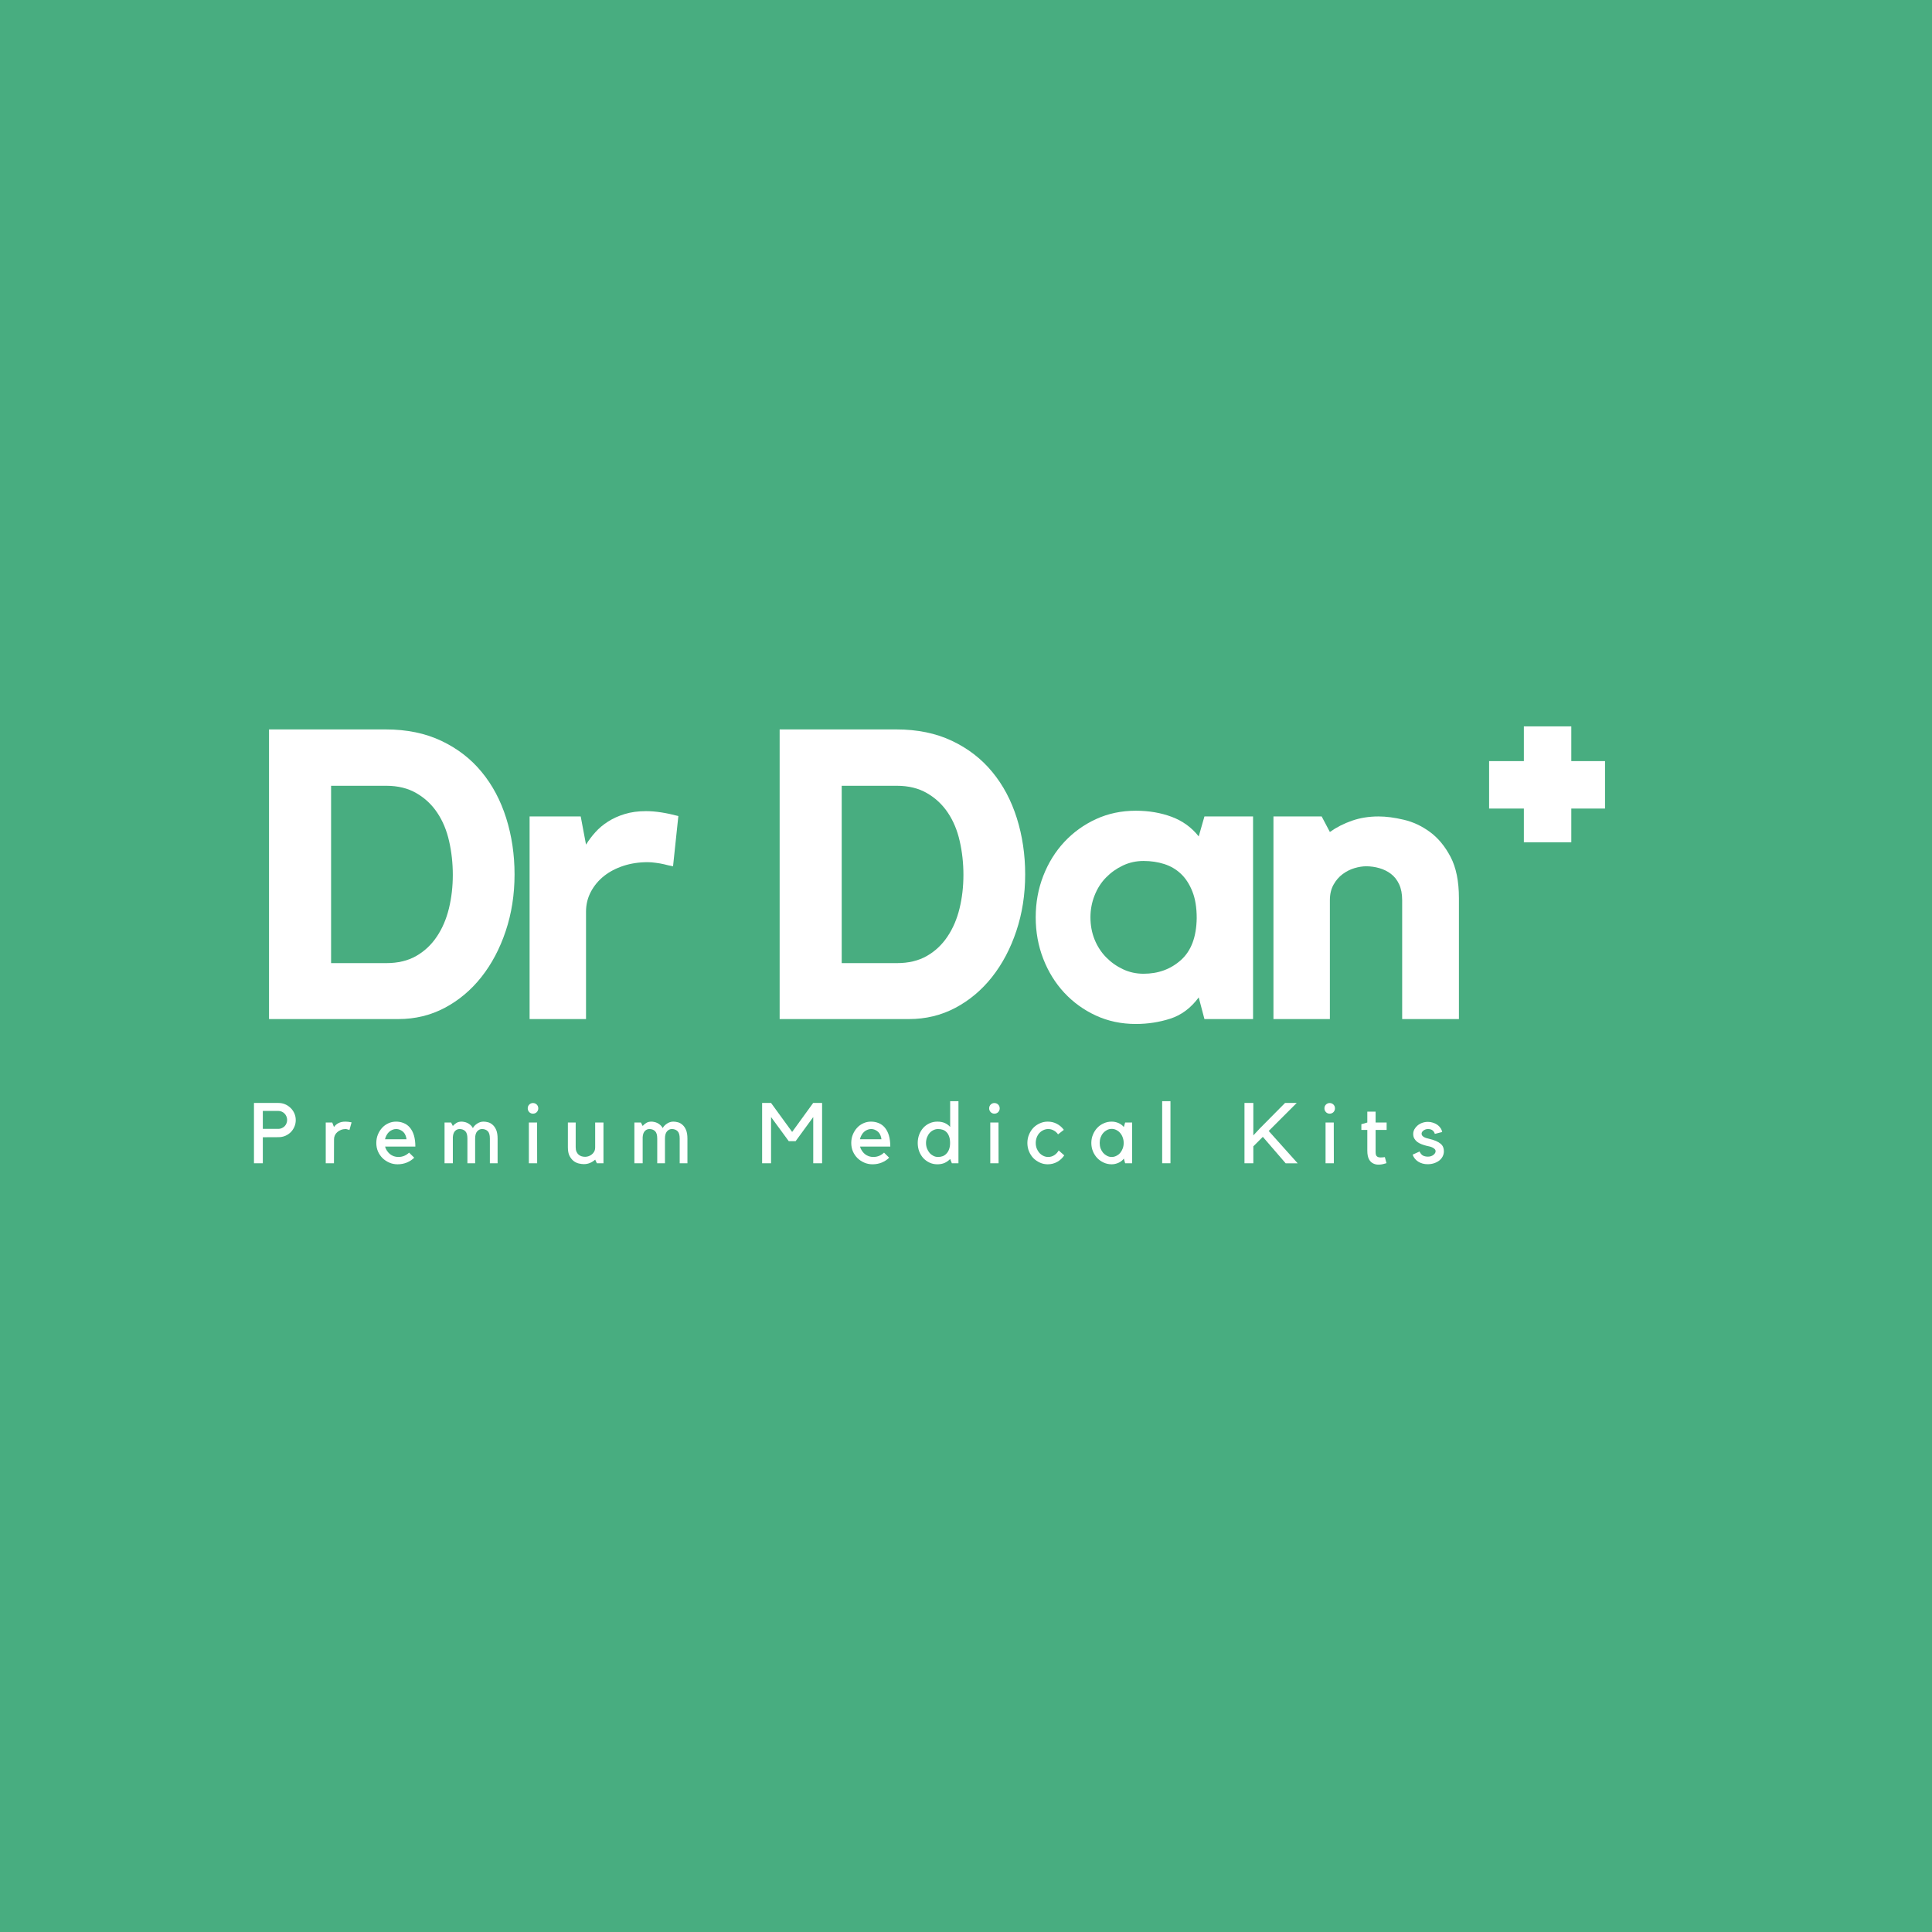 <svg version="1.0" preserveAspectRatio="xMidYMid meet" height="500" viewBox="0 0 375 375" zoomAndPan="magnify" width="500" xmlns:xlink="http://www.w3.org/1999/xlink" xmlns="http://www.w3.org/2000/svg"><defs><g></g><clipPath id="a063489cf6"><path clip-rule="nonzero" d="M 289.035 140.988 L 311.535 140.988 L 311.535 163.488 L 289.035 163.488 Z M 289.035 140.988"></path></clipPath></defs><rect fill-opacity="1" height="450" y="-37.5" fill="#ffffff" width="450" x="-37.5"></rect><rect fill-opacity="1" height="450" y="-37.5" fill="#48ad80" width="450" x="-37.5"></rect><g fill-opacity="1" fill="#ffffff"><g transform="translate(48.405, 197.8)"><g><path d="M 26.484 -56.219 C 30.555 -56.219 34.148 -55.477 37.266 -54 C 40.391 -52.52 42.992 -50.508 45.078 -47.969 C 47.172 -45.438 48.758 -42.453 49.844 -39.016 C 50.926 -35.578 51.469 -31.93 51.469 -28.078 C 51.469 -24.16 50.895 -20.492 49.75 -17.078 C 48.613 -13.672 47.039 -10.695 45.031 -8.156 C 43.031 -5.625 40.656 -3.629 37.906 -2.172 C 35.156 -0.723 32.164 0 28.938 0 L 3.812 0 L 3.812 -56.219 Z M 26.562 -10.859 C 28.832 -10.859 30.773 -11.32 32.391 -12.25 C 34.004 -13.176 35.336 -14.43 36.391 -16.016 C 37.453 -17.598 38.234 -19.422 38.734 -21.484 C 39.234 -23.547 39.484 -25.711 39.484 -27.984 C 39.484 -30.266 39.242 -32.445 38.766 -34.531 C 38.297 -36.625 37.531 -38.461 36.469 -40.047 C 35.414 -41.629 34.066 -42.895 32.422 -43.844 C 30.785 -44.801 28.832 -45.281 26.562 -45.281 L 15.859 -45.281 L 15.859 -10.859 Z M 26.562 -10.859"></path></g></g></g><g fill-opacity="1" fill="#ffffff"><g transform="translate(99.388, 197.8)"><g><path d="M 14.359 -33.859 C 14.879 -34.703 15.484 -35.504 16.172 -36.266 C 16.859 -37.035 17.676 -37.723 18.625 -38.328 C 19.582 -38.941 20.664 -39.43 21.875 -39.797 C 23.094 -40.172 24.473 -40.359 26.016 -40.359 C 27.805 -40.359 29.895 -40.039 32.281 -39.406 L 31.25 -29.656 C 30.664 -29.758 30.082 -29.891 29.5 -30.047 C 29.02 -30.16 28.488 -30.254 27.906 -30.328 C 27.332 -30.41 26.805 -30.453 26.328 -30.453 C 24.629 -30.453 23.051 -30.211 21.594 -29.734 C 20.145 -29.254 18.891 -28.594 17.828 -27.75 C 16.773 -26.906 15.93 -25.891 15.297 -24.703 C 14.672 -23.516 14.359 -22.234 14.359 -20.859 L 14.359 0 L 3.406 0 L 3.406 -39.328 L 13.328 -39.328 Z M 14.359 -33.859"></path></g></g></g><g fill-opacity="1" fill="#ffffff"><g transform="translate(128.883, 197.8)"><g></g></g></g><g fill-opacity="1" fill="#ffffff"><g transform="translate(147.516, 197.8)"><g><path d="M 26.484 -56.219 C 30.555 -56.219 34.148 -55.477 37.266 -54 C 40.391 -52.52 42.992 -50.508 45.078 -47.969 C 47.172 -45.438 48.758 -42.453 49.844 -39.016 C 50.926 -35.578 51.469 -31.93 51.469 -28.078 C 51.469 -24.16 50.895 -20.492 49.75 -17.078 C 48.613 -13.672 47.039 -10.695 45.031 -8.156 C 43.031 -5.625 40.656 -3.629 37.906 -2.172 C 35.156 -0.723 32.164 0 28.938 0 L 3.812 0 L 3.812 -56.219 Z M 26.562 -10.859 C 28.832 -10.859 30.773 -11.32 32.391 -12.25 C 34.004 -13.176 35.336 -14.43 36.391 -16.016 C 37.453 -17.598 38.234 -19.422 38.734 -21.484 C 39.234 -23.547 39.484 -25.711 39.484 -27.984 C 39.484 -30.266 39.242 -32.445 38.766 -34.531 C 38.297 -36.625 37.531 -38.461 36.469 -40.047 C 35.414 -41.629 34.066 -42.895 32.422 -43.844 C 30.785 -44.801 28.832 -45.281 26.562 -45.281 L 15.859 -45.281 L 15.859 -10.859 Z M 26.562 -10.859"></path></g></g></g><g fill-opacity="1" fill="#ffffff"><g transform="translate(198.499, 197.8)"><g><path d="M 44.719 -39.328 L 44.719 0 L 35.281 0 L 34.172 -4.203 C 32.641 -2.141 30.801 -0.766 28.656 -0.078 C 26.52 0.609 24.289 0.953 21.969 0.953 C 19.164 0.953 16.586 0.41 14.234 -0.672 C 11.879 -1.754 9.828 -3.234 8.078 -5.109 C 6.336 -6.984 4.977 -9.176 4 -11.688 C 3.02 -14.207 2.531 -16.895 2.531 -19.75 C 2.531 -22.602 3.02 -25.285 4 -27.797 C 4.977 -30.305 6.336 -32.5 8.078 -34.375 C 9.828 -36.25 11.879 -37.727 14.234 -38.812 C 16.586 -39.895 19.164 -40.438 21.969 -40.438 C 24.5 -40.438 26.82 -40.039 28.938 -39.25 C 31.051 -38.457 32.797 -37.191 34.172 -35.453 L 35.281 -39.328 Z M 33.781 -19.594 C 33.781 -21.645 33.5 -23.367 32.938 -24.766 C 32.383 -26.172 31.645 -27.312 30.719 -28.188 C 29.801 -29.062 28.719 -29.695 27.469 -30.094 C 26.227 -30.488 24.895 -30.688 23.469 -30.688 C 22.039 -30.688 20.707 -30.395 19.469 -29.812 C 18.227 -29.227 17.129 -28.445 16.172 -27.469 C 15.223 -26.5 14.484 -25.336 13.953 -23.984 C 13.422 -22.641 13.156 -21.227 13.156 -19.75 C 13.156 -18.207 13.422 -16.773 13.953 -15.453 C 14.484 -14.141 15.223 -12.992 16.172 -12.016 C 17.129 -11.035 18.227 -10.254 19.469 -9.672 C 20.707 -9.086 22.039 -8.797 23.469 -8.797 C 26.32 -8.797 28.738 -9.68 30.719 -11.453 C 32.707 -13.223 33.727 -15.938 33.781 -19.594 Z M 33.781 -19.594"></path></g></g></g><g fill-opacity="1" fill="#ffffff"><g transform="translate(243.535, 197.8)"><g><path d="M 24.031 -39.328 C 25.508 -39.328 27.145 -39.113 28.938 -38.688 C 30.738 -38.27 32.43 -37.477 34.016 -36.312 C 35.598 -35.156 36.93 -33.547 38.016 -31.484 C 39.098 -29.422 39.641 -26.75 39.641 -23.469 L 39.641 0 L 28.625 0 L 28.625 -23.078 C 28.625 -24.297 28.426 -25.328 28.031 -26.172 C 27.633 -27.016 27.102 -27.688 26.438 -28.188 C 25.781 -28.688 25.031 -29.055 24.188 -29.297 C 23.344 -29.535 22.492 -29.656 21.641 -29.656 C 20.953 -29.656 20.195 -29.535 19.375 -29.297 C 18.562 -29.055 17.797 -28.672 17.078 -28.141 C 16.367 -27.617 15.773 -26.93 15.297 -26.078 C 14.828 -25.234 14.594 -24.234 14.594 -23.078 L 14.594 0 L 3.641 0 L 3.641 -39.328 L 13 -39.328 L 14.594 -36.312 C 15.863 -37.219 17.289 -37.945 18.875 -38.5 C 20.457 -39.051 22.176 -39.328 24.031 -39.328 Z M 24.031 -39.328"></path></g></g></g><g clip-path="url(#a063489cf6)"><path fill-rule="nonzero" fill-opacity="1" d="M 311.734 147.734 L 304.988 147.734 L 304.988 140.988 L 295.781 140.988 L 295.781 147.734 L 289.035 147.734 L 289.035 156.941 L 295.781 156.941 L 295.781 163.688 L 304.988 163.688 L 304.988 156.941 L 311.734 156.941 Z M 311.734 147.734" fill="#ffffff"></path></g><g fill-opacity="1" fill="#ffffff"><g transform="translate(48.405, 225.786)"><g><path d="M 5.641 -11.703 C 6.109 -11.703 6.547 -11.613 6.953 -11.438 C 7.359 -11.258 7.711 -11.02 8.016 -10.719 C 8.316 -10.426 8.555 -10.078 8.734 -9.672 C 8.91 -9.273 9 -8.844 9 -8.375 C 9 -7.914 8.91 -7.484 8.734 -7.078 C 8.555 -6.672 8.316 -6.316 8.016 -6.016 C 7.711 -5.723 7.359 -5.488 6.953 -5.312 C 6.547 -5.145 6.109 -5.062 5.641 -5.062 L 2.609 -5.047 L 2.609 0 L 0.891 0 L 0.891 -11.703 Z M 5.641 -6.672 C 5.867 -6.672 6.082 -6.719 6.281 -6.812 C 6.488 -6.906 6.672 -7.023 6.828 -7.172 C 6.984 -7.328 7.102 -7.508 7.188 -7.719 C 7.281 -7.938 7.328 -8.172 7.328 -8.422 C 7.328 -8.66 7.281 -8.883 7.188 -9.094 C 7.102 -9.301 6.984 -9.484 6.828 -9.641 C 6.672 -9.805 6.488 -9.93 6.281 -10.016 C 6.082 -10.109 5.867 -10.156 5.641 -10.156 L 2.609 -10.156 L 2.609 -6.672 Z M 5.641 -6.672"></path></g></g></g><g fill-opacity="1" fill="#ffffff"><g transform="translate(62.133, 225.786)"><g><path d="M 5.688 -6.438 C 5.613 -6.469 5.539 -6.5 5.469 -6.531 C 5.395 -6.551 5.312 -6.57 5.219 -6.594 C 5.133 -6.625 5.047 -6.641 4.953 -6.641 C 4.629 -6.641 4.328 -6.582 4.047 -6.469 C 3.773 -6.363 3.539 -6.223 3.344 -6.047 C 3.145 -5.879 2.988 -5.676 2.875 -5.438 C 2.758 -5.195 2.703 -4.945 2.703 -4.688 L 2.688 0 L 1.094 0 L 1.094 -7.906 L 2.359 -7.906 L 2.688 -7.031 C 2.906 -7.344 3.191 -7.594 3.547 -7.781 C 3.91 -7.977 4.363 -8.078 4.906 -8.078 C 5.25 -8.078 5.648 -8.031 6.109 -7.938 Z M 5.688 -6.438"></path></g></g></g><g fill-opacity="1" fill="#ffffff"><g transform="translate(72.495, 225.786)"><g><path d="M 4.672 0.203 C 4.098 0.203 3.562 0.094 3.062 -0.125 C 2.562 -0.344 2.125 -0.633 1.75 -1 C 1.375 -1.375 1.078 -1.812 0.859 -2.312 C 0.648 -2.82 0.547 -3.363 0.547 -3.938 C 0.547 -4.508 0.645 -5.047 0.844 -5.547 C 1.051 -6.055 1.328 -6.5 1.672 -6.875 C 2.016 -7.25 2.414 -7.539 2.875 -7.75 C 3.344 -7.969 3.844 -8.078 4.375 -8.078 C 4.914 -8.078 5.41 -7.984 5.859 -7.797 C 6.316 -7.617 6.711 -7.332 7.047 -6.938 C 7.391 -6.539 7.656 -6.035 7.844 -5.422 C 8.031 -4.805 8.125 -4.078 8.125 -3.234 L 2.25 -3.234 C 2.32 -2.953 2.441 -2.688 2.609 -2.438 C 2.773 -2.188 2.969 -1.969 3.188 -1.781 C 3.414 -1.602 3.672 -1.461 3.953 -1.359 C 4.234 -1.266 4.523 -1.219 4.828 -1.219 C 5.254 -1.219 5.645 -1.297 6 -1.453 C 6.352 -1.609 6.656 -1.812 6.906 -2.062 L 7.906 -1.078 C 7.52 -0.691 7.047 -0.379 6.484 -0.141 C 5.93 0.086 5.328 0.203 4.672 0.203 Z M 4.375 -6.641 C 4.125 -6.641 3.883 -6.586 3.656 -6.484 C 3.426 -6.391 3.211 -6.254 3.016 -6.078 C 2.828 -5.898 2.664 -5.688 2.531 -5.438 C 2.395 -5.195 2.297 -4.938 2.234 -4.656 L 6.406 -4.656 C 6.383 -4.914 6.32 -5.164 6.219 -5.406 C 6.125 -5.656 5.988 -5.867 5.812 -6.047 C 5.633 -6.223 5.426 -6.363 5.188 -6.469 C 4.945 -6.582 4.676 -6.641 4.375 -6.641 Z M 4.375 -6.641"></path></g></g></g><g fill-opacity="1" fill="#ffffff"><g transform="translate(85.365, 225.786)"><g><path d="M 2.531 0 L 0.922 0 L 0.922 -7.906 L 2.188 -7.906 L 2.531 -7.234 C 2.727 -7.461 2.961 -7.66 3.234 -7.828 C 3.504 -7.992 3.836 -8.078 4.234 -8.078 C 4.391 -8.078 4.562 -8.055 4.75 -8.016 C 4.945 -7.984 5.145 -7.922 5.344 -7.828 C 5.551 -7.734 5.75 -7.602 5.938 -7.438 C 6.125 -7.281 6.285 -7.078 6.422 -6.828 C 6.609 -7.172 6.891 -7.461 7.266 -7.703 C 7.648 -7.953 8.055 -8.078 8.484 -8.078 C 8.766 -8.078 9.062 -8.035 9.375 -7.953 C 9.695 -7.867 9.992 -7.703 10.266 -7.453 C 10.547 -7.211 10.773 -6.879 10.953 -6.453 C 11.129 -6.023 11.219 -5.469 11.219 -4.781 L 11.219 0 L 9.719 0 L 9.719 -4.797 C 9.719 -5.484 9.578 -5.961 9.297 -6.234 C 9.016 -6.504 8.645 -6.641 8.188 -6.641 C 7.832 -6.641 7.52 -6.488 7.25 -6.188 C 6.988 -5.883 6.859 -5.414 6.859 -4.781 L 6.859 0 L 5.359 0 L 5.359 -4.797 C 5.359 -5.484 5.219 -5.961 4.938 -6.234 C 4.656 -6.504 4.285 -6.641 3.828 -6.641 C 3.492 -6.641 3.203 -6.508 2.953 -6.25 C 2.711 -6 2.57 -5.602 2.531 -5.062 Z M 2.531 0"></path></g></g></g><g fill-opacity="1" fill="#ffffff"><g transform="translate(101.667, 225.786)"><g><path d="M 2.594 0 L 0.984 0 L 0.984 -7.906 L 2.578 -7.906 Z M 1.781 -9.625 C 1.5 -9.625 1.258 -9.723 1.062 -9.922 C 0.863 -10.129 0.766 -10.375 0.766 -10.656 C 0.766 -10.945 0.863 -11.191 1.062 -11.391 C 1.258 -11.586 1.5 -11.688 1.781 -11.688 C 2.07 -11.688 2.316 -11.586 2.516 -11.391 C 2.711 -11.191 2.812 -10.945 2.812 -10.656 C 2.812 -10.375 2.711 -10.129 2.516 -9.922 C 2.316 -9.723 2.07 -9.625 1.781 -9.625 Z M 1.781 -9.625"></path></g></g></g><g fill-opacity="1" fill="#ffffff"><g transform="translate(109.257, 225.786)"><g><path d="M 6.266 -0.703 C 5.992 -0.453 5.672 -0.242 5.297 -0.078 C 4.93 0.086 4.523 0.172 4.078 0.172 C 3.785 0.172 3.457 0.129 3.094 0.047 C 2.738 -0.035 2.398 -0.195 2.078 -0.438 C 1.766 -0.688 1.5 -1.02 1.281 -1.438 C 1.07 -1.863 0.969 -2.422 0.969 -3.109 L 0.969 -7.906 L 2.484 -7.906 L 2.484 -3.109 C 2.484 -2.766 2.535 -2.473 2.641 -2.234 C 2.754 -1.992 2.895 -1.801 3.062 -1.656 C 3.227 -1.52 3.422 -1.414 3.641 -1.344 C 3.859 -1.281 4.086 -1.25 4.328 -1.25 C 4.504 -1.25 4.703 -1.281 4.922 -1.344 C 5.148 -1.414 5.363 -1.523 5.562 -1.672 C 5.758 -1.816 5.926 -2.004 6.062 -2.234 C 6.195 -2.473 6.266 -2.754 6.266 -3.078 L 6.266 -7.906 L 7.875 -7.906 L 7.875 0 L 6.594 0 Z M 6.266 -0.703"></path></g></g></g><g fill-opacity="1" fill="#ffffff"><g transform="translate(122.21, 225.786)"><g><path d="M 2.531 0 L 0.922 0 L 0.922 -7.906 L 2.188 -7.906 L 2.531 -7.234 C 2.727 -7.461 2.961 -7.66 3.234 -7.828 C 3.504 -7.992 3.836 -8.078 4.234 -8.078 C 4.391 -8.078 4.562 -8.055 4.75 -8.016 C 4.945 -7.984 5.145 -7.922 5.344 -7.828 C 5.551 -7.734 5.75 -7.602 5.938 -7.438 C 6.125 -7.281 6.285 -7.078 6.422 -6.828 C 6.609 -7.172 6.891 -7.461 7.266 -7.703 C 7.648 -7.953 8.055 -8.078 8.484 -8.078 C 8.766 -8.078 9.062 -8.035 9.375 -7.953 C 9.695 -7.867 9.992 -7.703 10.266 -7.453 C 10.547 -7.211 10.773 -6.879 10.953 -6.453 C 11.129 -6.023 11.219 -5.469 11.219 -4.781 L 11.219 0 L 9.719 0 L 9.719 -4.797 C 9.719 -5.484 9.578 -5.961 9.297 -6.234 C 9.016 -6.504 8.645 -6.641 8.188 -6.641 C 7.832 -6.641 7.52 -6.488 7.25 -6.188 C 6.988 -5.883 6.859 -5.414 6.859 -4.781 L 6.859 0 L 5.359 0 L 5.359 -4.797 C 5.359 -5.484 5.219 -5.961 4.938 -6.234 C 4.656 -6.504 4.285 -6.641 3.828 -6.641 C 3.492 -6.641 3.203 -6.508 2.953 -6.25 C 2.711 -6 2.57 -5.602 2.531 -5.062 Z M 2.531 0"></path></g></g></g><g fill-opacity="1" fill="#ffffff"><g transform="translate(138.512, 225.786)"><g></g></g></g><g fill-opacity="1" fill="#ffffff"><g transform="translate(146.943, 225.786)"><g><path d="M 10.891 -11.703 L 12.625 -11.703 L 12.625 0 L 10.906 0 L 10.906 -8.969 L 7.484 -4.281 L 6.156 -4.281 L 2.719 -8.969 L 2.719 0 L 0.984 0 L 0.984 -11.703 L 2.719 -11.703 L 6.812 -6.078 Z M 10.891 -11.703"></path></g></g></g><g fill-opacity="1" fill="#ffffff"><g transform="translate(164.681, 225.786)"><g><path d="M 4.672 0.203 C 4.098 0.203 3.562 0.094 3.062 -0.125 C 2.562 -0.344 2.125 -0.633 1.75 -1 C 1.375 -1.375 1.078 -1.812 0.859 -2.312 C 0.648 -2.82 0.547 -3.363 0.547 -3.938 C 0.547 -4.508 0.645 -5.047 0.844 -5.547 C 1.051 -6.055 1.328 -6.5 1.672 -6.875 C 2.016 -7.25 2.414 -7.539 2.875 -7.75 C 3.344 -7.969 3.844 -8.078 4.375 -8.078 C 4.914 -8.078 5.41 -7.984 5.859 -7.797 C 6.316 -7.617 6.711 -7.332 7.047 -6.938 C 7.391 -6.539 7.656 -6.035 7.844 -5.422 C 8.031 -4.805 8.125 -4.078 8.125 -3.234 L 2.25 -3.234 C 2.32 -2.953 2.441 -2.688 2.609 -2.438 C 2.773 -2.188 2.969 -1.969 3.188 -1.781 C 3.414 -1.602 3.672 -1.461 3.953 -1.359 C 4.234 -1.266 4.523 -1.219 4.828 -1.219 C 5.254 -1.219 5.645 -1.297 6 -1.453 C 6.352 -1.609 6.656 -1.812 6.906 -2.062 L 7.906 -1.078 C 7.52 -0.691 7.047 -0.379 6.484 -0.141 C 5.93 0.086 5.328 0.203 4.672 0.203 Z M 4.375 -6.641 C 4.125 -6.641 3.883 -6.586 3.656 -6.484 C 3.426 -6.391 3.211 -6.254 3.016 -6.078 C 2.828 -5.898 2.664 -5.688 2.531 -5.438 C 2.395 -5.195 2.297 -4.938 2.234 -4.656 L 6.406 -4.656 C 6.383 -4.914 6.32 -5.164 6.219 -5.406 C 6.125 -5.656 5.988 -5.867 5.812 -6.047 C 5.633 -6.223 5.426 -6.363 5.188 -6.469 C 4.945 -6.582 4.676 -6.641 4.375 -6.641 Z M 4.375 -6.641"></path></g></g></g><g fill-opacity="1" fill="#ffffff"><g transform="translate(177.551, 225.786)"><g><path d="M 8.484 -12.047 L 8.484 0 L 7.203 0 L 6.875 -0.828 C 6.562 -0.504 6.203 -0.25 5.797 -0.062 C 5.391 0.113 4.922 0.203 4.391 0.203 C 3.836 0.203 3.328 0.094 2.859 -0.125 C 2.398 -0.344 2 -0.633 1.656 -1 C 1.32 -1.375 1.055 -1.812 0.859 -2.312 C 0.672 -2.82 0.578 -3.363 0.578 -3.938 C 0.578 -4.508 0.672 -5.047 0.859 -5.547 C 1.055 -6.055 1.32 -6.5 1.656 -6.875 C 2 -7.25 2.398 -7.539 2.859 -7.75 C 3.328 -7.969 3.836 -8.078 4.391 -8.078 C 4.941 -8.078 5.422 -7.988 5.828 -7.812 C 6.234 -7.633 6.582 -7.379 6.875 -7.047 L 6.875 -12.047 Z M 4.516 -1.219 C 4.848 -1.219 5.156 -1.27 5.438 -1.375 C 5.719 -1.488 5.961 -1.66 6.172 -1.891 C 6.391 -2.117 6.555 -2.398 6.672 -2.734 C 6.797 -3.078 6.859 -3.477 6.859 -3.938 C 6.859 -4.438 6.797 -4.852 6.672 -5.188 C 6.555 -5.531 6.391 -5.812 6.172 -6.031 C 5.961 -6.25 5.719 -6.406 5.438 -6.5 C 5.156 -6.594 4.848 -6.641 4.516 -6.641 C 4.203 -6.641 3.898 -6.566 3.609 -6.422 C 3.328 -6.285 3.082 -6.098 2.875 -5.859 C 2.664 -5.617 2.5 -5.332 2.375 -5 C 2.25 -4.664 2.188 -4.312 2.188 -3.938 C 2.188 -3.562 2.25 -3.207 2.375 -2.875 C 2.5 -2.551 2.664 -2.266 2.875 -2.016 C 3.082 -1.773 3.328 -1.582 3.609 -1.438 C 3.898 -1.289 4.203 -1.219 4.516 -1.219 Z M 4.516 -1.219"></path></g></g></g><g fill-opacity="1" fill="#ffffff"><g transform="translate(191.229, 225.786)"><g><path d="M 2.594 0 L 0.984 0 L 0.984 -7.906 L 2.578 -7.906 Z M 1.781 -9.625 C 1.5 -9.625 1.258 -9.723 1.062 -9.922 C 0.863 -10.129 0.766 -10.375 0.766 -10.656 C 0.766 -10.945 0.863 -11.191 1.062 -11.391 C 1.258 -11.586 1.5 -11.688 1.781 -11.688 C 2.07 -11.688 2.316 -11.586 2.516 -11.391 C 2.711 -11.191 2.812 -10.945 2.812 -10.656 C 2.812 -10.375 2.711 -10.129 2.516 -9.922 C 2.316 -9.723 2.07 -9.625 1.781 -9.625 Z M 1.781 -9.625"></path></g></g></g><g fill-opacity="1" fill="#ffffff"><g transform="translate(198.819, 225.786)"><g><path d="M 4.547 0.203 C 4.004 0.203 3.492 0.094 3.016 -0.125 C 2.535 -0.344 2.113 -0.633 1.75 -1 C 1.395 -1.375 1.113 -1.812 0.906 -2.312 C 0.695 -2.82 0.594 -3.363 0.594 -3.938 C 0.594 -4.508 0.695 -5.047 0.906 -5.547 C 1.113 -6.055 1.395 -6.5 1.75 -6.875 C 2.113 -7.25 2.535 -7.539 3.016 -7.75 C 3.492 -7.969 4.004 -8.078 4.547 -8.078 C 5.191 -8.078 5.781 -7.938 6.312 -7.656 C 6.852 -7.375 7.305 -6.984 7.672 -6.484 L 6.547 -5.609 C 6.328 -5.93 6.051 -6.18 5.719 -6.359 C 5.383 -6.547 5.023 -6.641 4.641 -6.641 C 4.305 -6.641 3.988 -6.566 3.688 -6.422 C 3.395 -6.285 3.141 -6.098 2.922 -5.859 C 2.703 -5.617 2.531 -5.332 2.406 -5 C 2.281 -4.664 2.219 -4.312 2.219 -3.938 C 2.219 -3.562 2.281 -3.207 2.406 -2.875 C 2.531 -2.551 2.703 -2.266 2.922 -2.016 C 3.141 -1.773 3.395 -1.582 3.688 -1.438 C 3.988 -1.289 4.305 -1.219 4.641 -1.219 C 5.066 -1.219 5.457 -1.332 5.812 -1.562 C 6.164 -1.789 6.453 -2.098 6.672 -2.484 L 7.75 -1.531 C 7.406 -1.008 6.953 -0.586 6.391 -0.266 C 5.828 0.047 5.211 0.203 4.547 0.203 Z M 4.547 0.203"></path></g></g></g><g fill-opacity="1" fill="#ffffff"><g transform="translate(211.326, 225.786)"><g><path d="M 8.422 -7.906 L 8.422 0 L 7.062 0 L 6.812 -0.906 C 6.539 -0.539 6.188 -0.266 5.75 -0.078 C 5.32 0.109 4.891 0.203 4.453 0.203 C 3.898 0.203 3.383 0.094 2.906 -0.125 C 2.426 -0.344 2.008 -0.633 1.656 -1 C 1.301 -1.375 1.02 -1.812 0.812 -2.312 C 0.602 -2.82 0.5 -3.363 0.5 -3.938 C 0.5 -4.508 0.602 -5.047 0.812 -5.547 C 1.02 -6.055 1.301 -6.5 1.656 -6.875 C 2.008 -7.25 2.426 -7.539 2.906 -7.75 C 3.383 -7.969 3.898 -8.078 4.453 -8.078 C 4.891 -8.078 5.312 -7.992 5.719 -7.828 C 6.133 -7.66 6.5 -7.395 6.812 -7.031 L 7.062 -7.906 Z M 4.453 -1.219 C 4.773 -1.219 5.078 -1.289 5.359 -1.438 C 5.648 -1.582 5.898 -1.773 6.109 -2.016 C 6.316 -2.266 6.477 -2.551 6.594 -2.875 C 6.719 -3.207 6.781 -3.562 6.781 -3.938 C 6.781 -4.312 6.719 -4.664 6.594 -5 C 6.477 -5.332 6.316 -5.617 6.109 -5.859 C 5.898 -6.109 5.648 -6.305 5.359 -6.453 C 5.078 -6.598 4.773 -6.672 4.453 -6.672 C 4.129 -6.672 3.828 -6.598 3.547 -6.453 C 3.266 -6.305 3.016 -6.109 2.797 -5.859 C 2.586 -5.617 2.422 -5.332 2.297 -5 C 2.18 -4.664 2.125 -4.312 2.125 -3.938 C 2.125 -3.562 2.18 -3.207 2.297 -2.875 C 2.422 -2.551 2.586 -2.266 2.797 -2.016 C 3.016 -1.773 3.266 -1.582 3.547 -1.438 C 3.828 -1.289 4.129 -1.219 4.453 -1.219 Z M 4.453 -1.219"></path></g></g></g><g fill-opacity="1" fill="#ffffff"><g transform="translate(224.576, 225.786)"><g><path d="M 2.609 -12.047 L 2.609 0 L 1 0 L 1 -12.047 Z M 2.609 -12.047"></path></g></g></g><g fill-opacity="1" fill="#ffffff"><g transform="translate(232.199, 225.786)"><g></g></g></g><g fill-opacity="1" fill="#ffffff"><g transform="translate(240.63, 225.786)"><g><path d="M 5.625 -6.266 L 11.25 0.016 L 8.922 0.016 L 4.484 -5.125 L 2.641 -3.281 L 2.641 0 L 0.922 0 L 0.922 -11.703 L 2.641 -11.703 L 2.641 -5.406 L 3.922 -6.781 L 8.797 -11.703 L 11.062 -11.703 Z M 5.625 -6.266"></path></g></g></g><g fill-opacity="1" fill="#ffffff"><g transform="translate(256.305, 225.786)"><g><path d="M 2.594 0 L 0.984 0 L 0.984 -7.906 L 2.578 -7.906 Z M 1.781 -9.625 C 1.5 -9.625 1.258 -9.723 1.062 -9.922 C 0.863 -10.129 0.766 -10.375 0.766 -10.656 C 0.766 -10.945 0.863 -11.191 1.062 -11.391 C 1.258 -11.586 1.5 -11.688 1.781 -11.688 C 2.07 -11.688 2.316 -11.586 2.516 -11.391 C 2.711 -11.191 2.812 -10.945 2.812 -10.656 C 2.812 -10.375 2.711 -10.129 2.516 -9.922 C 2.316 -9.723 2.07 -9.625 1.781 -9.625 Z M 1.781 -9.625"></path></g></g></g><g fill-opacity="1" fill="#ffffff"><g transform="translate(263.895, 225.786)"><g><path d="M 5.219 -0.016 C 4.758 0.141 4.312 0.234 3.875 0.266 C 3.438 0.297 3.039 0.227 2.688 0.062 C 2.332 -0.094 2.047 -0.367 1.828 -0.766 C 1.609 -1.172 1.5 -1.734 1.5 -2.453 L 1.5 -6.469 L 0.344 -6.469 L 0.344 -7.578 L 1.5 -7.906 L 1.5 -10.016 L 3.109 -10.016 L 3.109 -7.906 L 5.25 -7.906 L 5.25 -6.469 L 3.109 -6.469 L 3.109 -2.219 C 3.109 -1.945 3.133 -1.734 3.188 -1.578 C 3.25 -1.43 3.352 -1.316 3.5 -1.234 C 3.645 -1.16 3.832 -1.125 4.062 -1.125 C 4.289 -1.125 4.57 -1.145 4.906 -1.188 Z M 5.219 -0.016"></path></g></g></g><g fill-opacity="1" fill="#ffffff"><g transform="translate(273.663, 225.786)"><g><path d="M 4.609 -1.656 C 4.703 -1.738 4.785 -1.832 4.859 -1.938 C 4.941 -2.051 4.984 -2.18 4.984 -2.328 C 4.984 -2.504 4.922 -2.648 4.797 -2.766 C 4.672 -2.891 4.516 -2.992 4.328 -3.078 C 4.148 -3.16 3.961 -3.223 3.766 -3.266 C 3.566 -3.305 3.398 -3.344 3.266 -3.375 C 2.898 -3.469 2.555 -3.578 2.234 -3.703 C 1.922 -3.828 1.645 -3.977 1.406 -4.156 C 1.176 -4.344 0.988 -4.562 0.844 -4.812 C 0.707 -5.062 0.641 -5.352 0.641 -5.688 C 0.641 -6.008 0.719 -6.312 0.875 -6.594 C 1.031 -6.875 1.234 -7.117 1.484 -7.328 C 1.742 -7.547 2.047 -7.719 2.391 -7.844 C 2.742 -7.969 3.113 -8.031 3.5 -8.031 C 3.844 -8.031 4.164 -7.977 4.469 -7.875 C 4.781 -7.781 5.055 -7.648 5.297 -7.484 C 5.547 -7.316 5.754 -7.109 5.922 -6.859 C 6.098 -6.617 6.211 -6.352 6.266 -6.062 L 4.828 -5.703 C 4.766 -5.973 4.625 -6.195 4.406 -6.375 C 4.188 -6.551 3.883 -6.641 3.5 -6.641 C 3.363 -6.641 3.223 -6.617 3.078 -6.578 C 2.941 -6.535 2.812 -6.473 2.688 -6.391 C 2.57 -6.316 2.473 -6.223 2.391 -6.109 C 2.305 -6.004 2.266 -5.879 2.266 -5.734 C 2.266 -5.586 2.312 -5.457 2.406 -5.344 C 2.5 -5.238 2.609 -5.148 2.734 -5.078 C 2.867 -5.004 3.016 -4.941 3.172 -4.891 C 3.328 -4.848 3.469 -4.812 3.594 -4.781 C 4.176 -4.645 4.66 -4.492 5.047 -4.328 C 5.43 -4.16 5.738 -3.977 5.969 -3.781 C 6.195 -3.582 6.359 -3.363 6.453 -3.125 C 6.547 -2.883 6.594 -2.617 6.594 -2.328 C 6.594 -1.973 6.516 -1.641 6.359 -1.328 C 6.203 -1.023 5.984 -0.758 5.703 -0.531 C 5.422 -0.312 5.082 -0.133 4.688 0 C 4.301 0.125 3.883 0.188 3.438 0.188 C 2.75 0.188 2.141 0.02 1.609 -0.312 C 1.078 -0.656 0.719 -1.109 0.531 -1.672 L 1.875 -2.281 C 2.051 -1.895 2.273 -1.629 2.547 -1.484 C 2.828 -1.348 3.145 -1.281 3.5 -1.281 C 3.938 -1.281 4.305 -1.406 4.609 -1.656 Z M 4.609 -1.656"></path></g></g></g></svg>